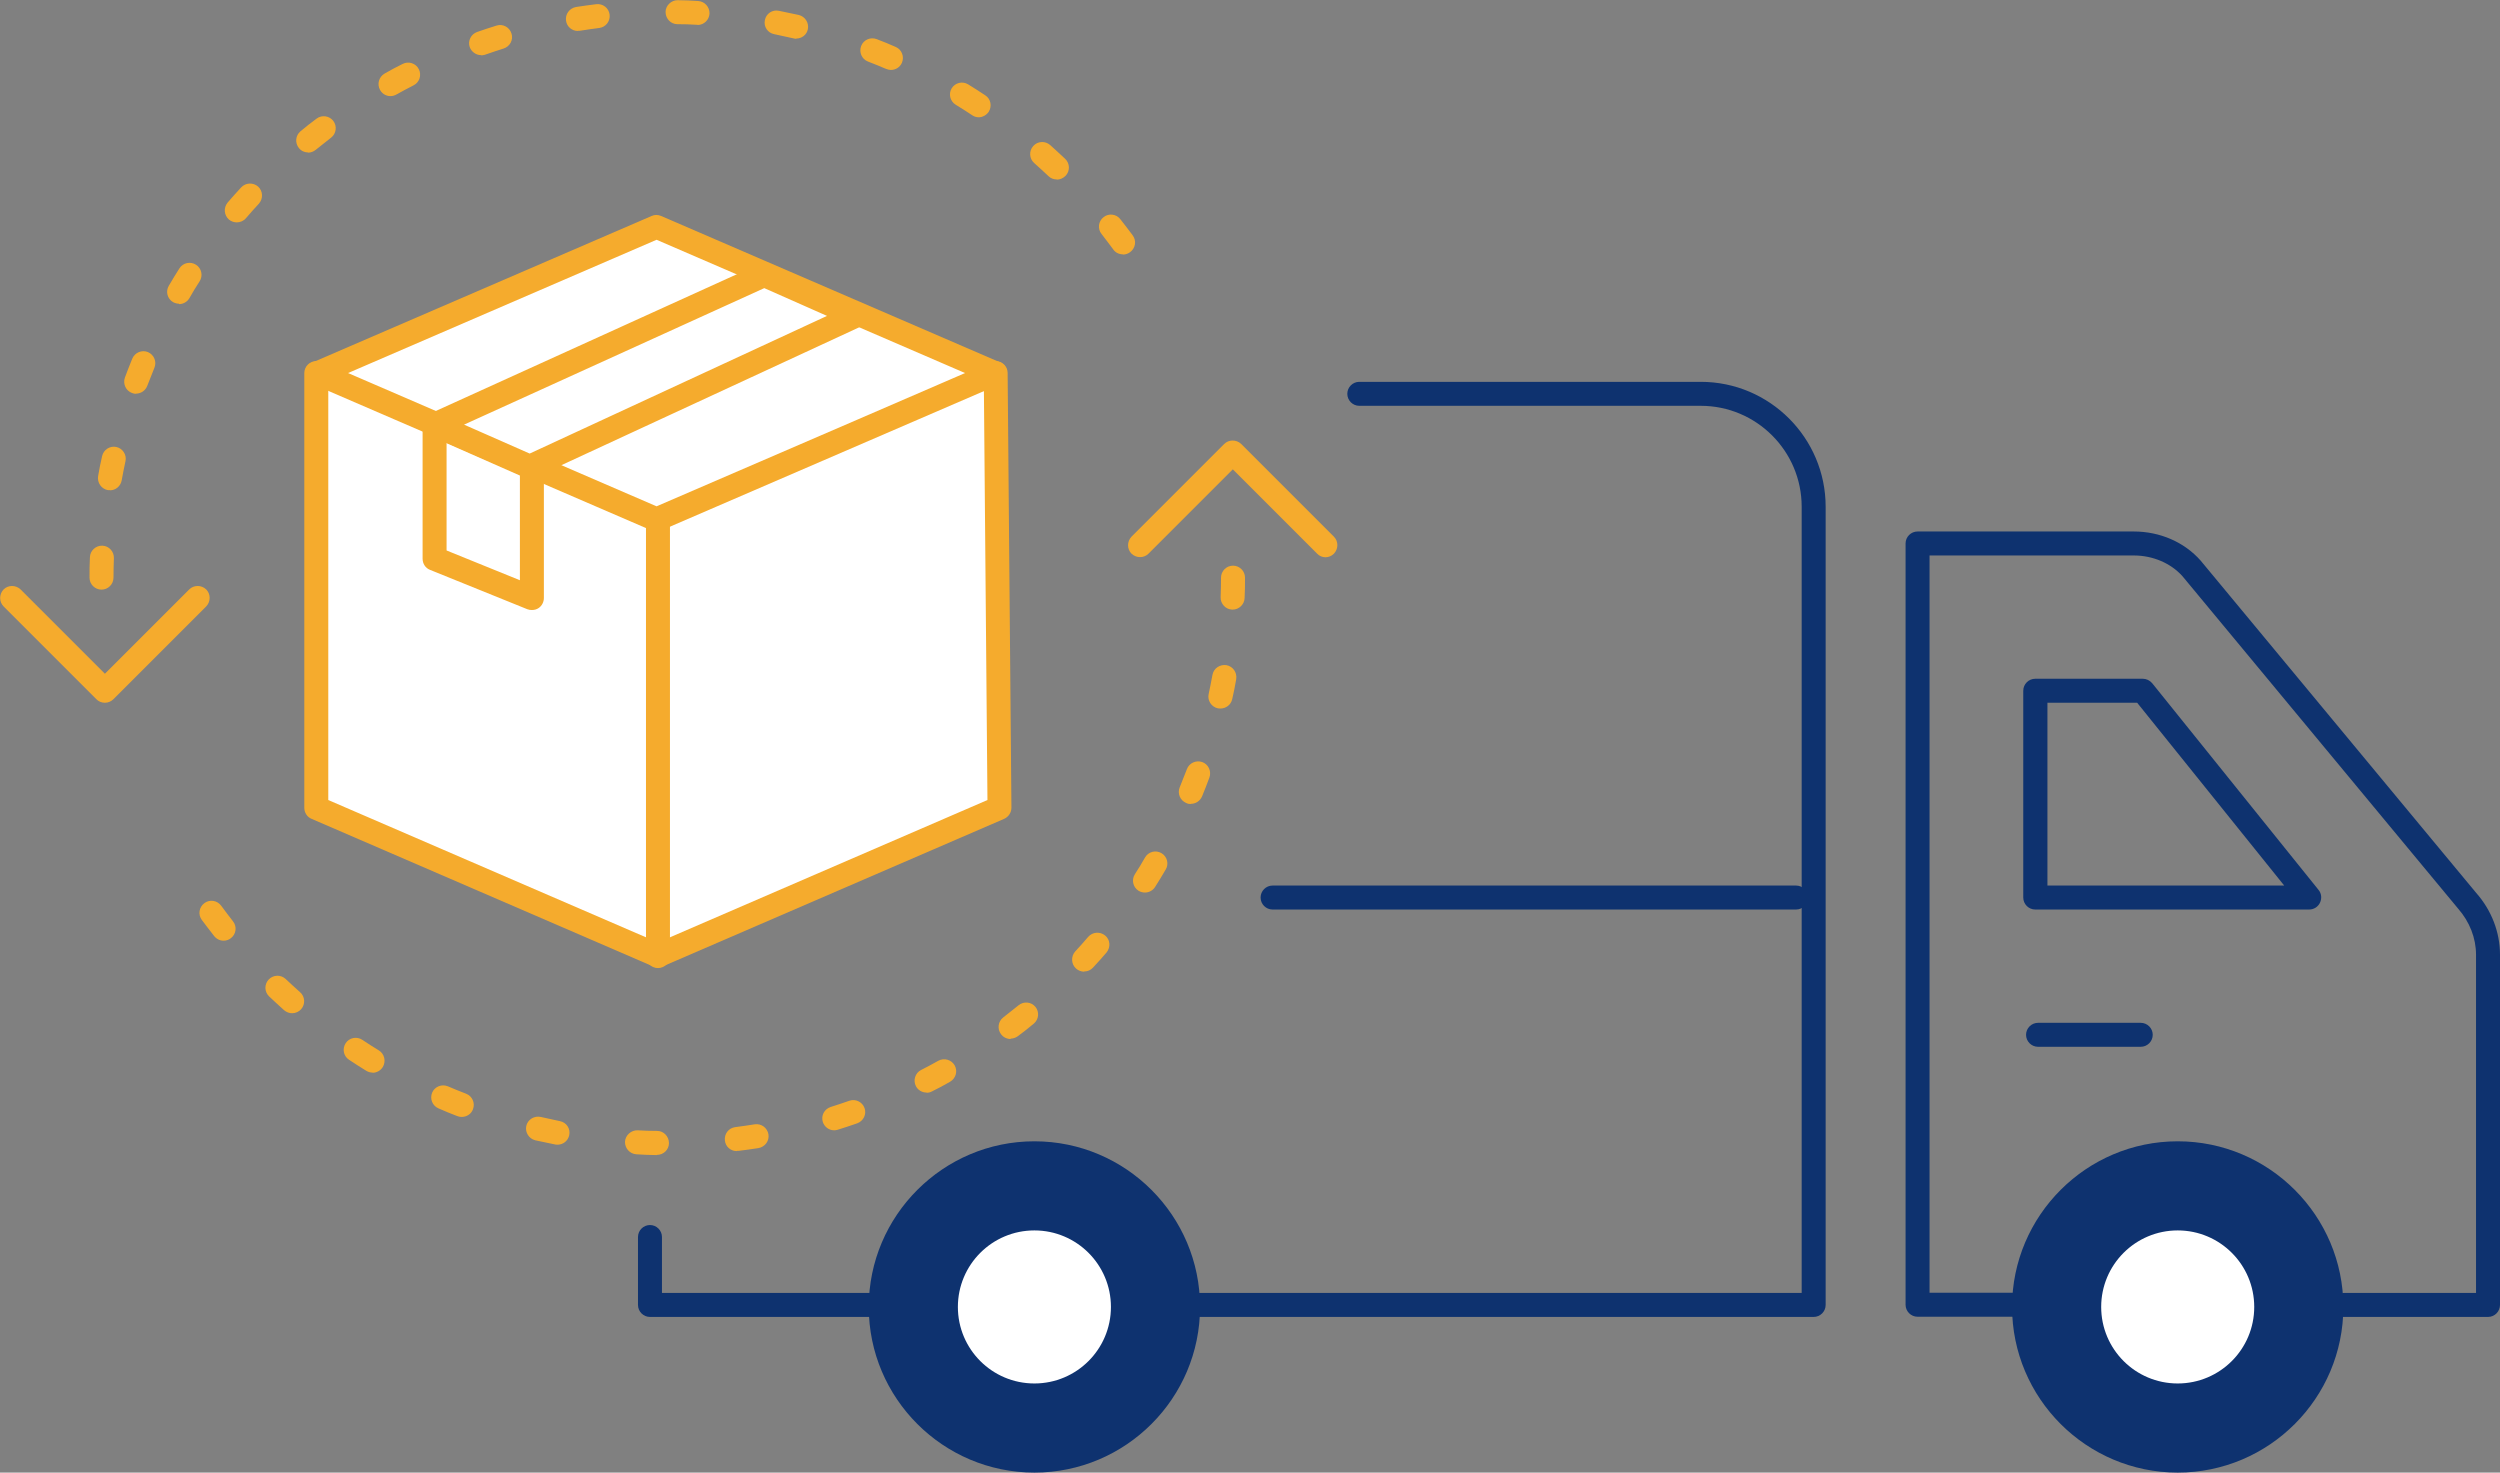 <?xml version="1.0" encoding="UTF-8"?>
<svg id="uuid-0dff9b77-764e-452c-8ce1-1bb7feeaa599" data-name="レイヤー 2" xmlns="http://www.w3.org/2000/svg" width="125.12" height="73.7" viewBox="0 0 125.12 73.7">
  <rect x="0" y="0" width="125.12" height="73.7" fill="#808080" stroke="none"/>
  <defs>
    <style>
      .uuid-248b4062-c84b-4cbd-80a9-ebec2aa15929 {
        fill: #fff;
      }

      .uuid-2a545100-a1bc-47de-9298-4359dcca20cb {
        fill: #f5ab2d;
      }

      .uuid-5ecfbacc-fd29-4df7-b9aa-053ef28dadb4 {
        fill: #0e326f;
      }
    </style>
  </defs>
  <g id="uuid-e12c0e06-a2c2-47bb-9bf9-e30fd467d8fa" data-name="レイヤー 1">
    <g>
      <g>
        <g>
          <path class="uuid-5ecfbacc-fd29-4df7-b9aa-053ef28dadb4" d="M124.52,65.91h-7.23c-.33,0-.6-.27-.6-.6s.27-.6.6-.6h6.63v-16.93c0-.83-.32-1.65-.9-2.31l-13.79-16.63c-.58-.65-1.48-1.04-2.44-1.04h-10.22v36.9h6.22c.33,0,.6.27.6.6s-.27.6-.6.6h-6.82c-.33,0-.6-.27-.6-.6V27.2c0-.33.27-.6.6-.6h10.82c1.31,0,2.53.53,3.35,1.46l13.79,16.63c.76.86,1.19,1.96,1.19,3.09v17.53c0,.33-.27.6-.6.6Z"/>
          <path class="uuid-5ecfbacc-fd29-4df7-b9aa-053ef28dadb4" d="M90.77,65.91h-58.24c-.33,0-.6-.27-.6-.6v-3.4c0-.33.27-.6.6-.6s.6.27.6.6v2.8h57.04V25.36c0-2.79-2.27-5.05-5.05-5.05h-17.09c-.33,0-.6-.27-.6-.6s.27-.6.6-.6h17.09c3.45,0,6.25,2.81,6.25,6.25v39.95c0,.33-.27.6-.6.6Z"/>
          <path class="uuid-5ecfbacc-fd29-4df7-b9aa-053ef28dadb4" d="M115.57,45.52h-13.71c-.33,0-.6-.27-.6-.6v-10.35c0-.33.27-.6.6-.6h5.38c.18,0,.35.08.47.22l8.33,10.35c.15.18.17.43.07.64-.1.21-.31.34-.54.34ZM102.47,44.32h11.85l-7.36-9.15h-4.49v9.15Z"/>
          <path class="uuid-5ecfbacc-fd29-4df7-b9aa-053ef28dadb4" d="M89.89,45.52h-26.2c-.33,0-.6-.27-.6-.6s.27-.6.6-.6h26.2c.33,0,.6.27.6.6s-.27.6-.6.6Z"/>
          <g>
            <circle class="uuid-5ecfbacc-fd29-4df7-b9aa-053ef28dadb4" cx="108.99" cy="65.41" r="7.27"/>
            <path class="uuid-5ecfbacc-fd29-4df7-b9aa-053ef28dadb4" d="M108.99,73.7c-4.57,0-8.29-3.72-8.29-8.29s3.72-8.29,8.29-8.29,8.29,3.72,8.29,8.29-3.72,8.29-8.29,8.29ZM108.99,59.16c-3.44,0-6.24,2.8-6.24,6.24s2.8,6.24,6.24,6.24,6.24-2.8,6.24-6.24-2.8-6.24-6.24-6.24Z"/>
          </g>
          <g>
            <circle class="uuid-5ecfbacc-fd29-4df7-b9aa-053ef28dadb4" cx="51.77" cy="65.41" r="7.27"/>
            <path class="uuid-5ecfbacc-fd29-4df7-b9aa-053ef28dadb4" d="M51.77,73.7c-4.57,0-8.29-3.72-8.29-8.29s3.72-8.29,8.29-8.29,8.29,3.72,8.29,8.29-3.72,8.29-8.29,8.29ZM51.77,59.16c-3.44,0-6.24,2.8-6.24,6.24s2.8,6.24,6.24,6.24,6.24-2.8,6.24-6.24-2.8-6.24-6.24-6.24Z"/>
          </g>
          <circle class="uuid-248b4062-c84b-4cbd-80a9-ebec2aa15929" cx="51.77" cy="65.41" r="3.83"/>
          <circle class="uuid-248b4062-c84b-4cbd-80a9-ebec2aa15929" cx="108.99" cy="65.41" r="3.83"/>
        </g>
        <g>
          <g>
            <g>
              <polygon class="uuid-248b4062-c84b-4cbd-80a9-ebec2aa15929" points="49.83 18.67 15.83 18.67 15.83 40.35 15.83 40.43 32.93 47.82 50.02 40.43 49.83 18.67"/>
              <path class="uuid-2a545100-a1bc-47de-9298-4359dcca20cb" d="M32.93,48.42c-.08,0-.16-.02-.24-.05l-17.1-7.39c-.22-.09-.36-.31-.36-.55v-21.76c0-.33.27-.6.6-.6h34c.33,0,.6.27.6.59l.19,21.76c0,.24-.14.46-.36.56l-17.1,7.39c-.08.03-.16.05-.24.05ZM16.43,40.04l16.5,7.13,16.49-7.13-.18-20.77H16.43v20.77Z"/>
            </g>
            <g>
              <polygon class="uuid-248b4062-c84b-4cbd-80a9-ebec2aa15929" points="21.75 27.96 26.62 29.93 26.62 23.36 21.75 21.25 21.75 27.96"/>
              <path class="uuid-2a545100-a1bc-47de-9298-4359dcca20cb" d="M26.62,30.53c-.08,0-.15-.01-.23-.04l-4.87-1.97c-.23-.09-.37-.31-.37-.56v-6.7c0-.2.1-.39.27-.5.17-.11.38-.13.57-.05l4.87,2.1c.22.09.36.31.36.55v6.57c0,.2-.1.39-.26.5-.1.07-.22.1-.34.1ZM22.35,27.55l3.67,1.49v-5.29l-3.67-1.59v5.38Z"/>
            </g>
            <g>
              <polyline class="uuid-248b4062-c84b-4cbd-80a9-ebec2aa15929" points="43.12 21.56 32.85 26 15.9 18.67 32.85 11.35 49.8 18.67 43.12 21.56"/>
              <path class="uuid-2a545100-a1bc-47de-9298-4359dcca20cb" d="M32.85,26.6c-.08,0-.16-.02-.24-.05l-16.95-7.32c-.22-.09-.36-.31-.36-.55s.14-.46.36-.55l16.95-7.32c.15-.07.32-.07.48,0l16.95,7.32c.22.09.36.31.36.55s-.14.46-.36.55l-16.95,7.32c-.08.03-.16.05-.24.05ZM17.42,18.67l15.44,6.67,10.03-4.33h0l5.41-2.34-15.44-6.67-15.44,6.67Z"/>
            </g>
            <g>
              <polygon class="uuid-248b4062-c84b-4cbd-80a9-ebec2aa15929" points="26.51 23.36 42.84 15.8 38.24 13.76 21.75 21.25 26.51 23.36"/>
              <path class="uuid-2a545100-a1bc-47de-9298-4359dcca20cb" d="M26.51,23.96c-.08,0-.17-.02-.24-.05l-4.76-2.1c-.22-.1-.36-.31-.36-.55,0-.24.14-.45.35-.55l16.49-7.49c.16-.07.33-.07.49,0l4.6,2.03c.22.1.36.31.36.54,0,.24-.13.45-.35.55l-16.33,7.56c-.08.04-.17.06-.25.06ZM23.22,21.25l3.29,1.45,14.88-6.89-3.14-1.39-15.02,6.83Z"/>
            </g>
            <path class="uuid-2a545100-a1bc-47de-9298-4359dcca20cb" d="M32.93,48.45c-.33,0-.6-.27-.6-.6v-21.76c0-.33.27-.6.6-.6s.6.27.6.6v21.76c0,.33-.27.6-.6.6Z"/>
          </g>
          <path class="uuid-2a545100-a1bc-47de-9298-4359dcca20cb" d="M32.88,57.81s0,0-.01,0c-.34,0-.68-.02-1.02-.04-.33-.02-.58-.3-.57-.63.02-.33.31-.58.63-.57.32.02.65.03.98.03.33,0,.59.28.59.61,0,.33-.27.59-.6.59ZM36.87,57.61c-.3,0-.56-.22-.59-.53-.04-.33.19-.63.52-.67.32-.04.65-.09.97-.14.33-.05.63.17.69.5.05.33-.17.63-.5.69-.34.05-.67.1-1.01.14-.02,0-.05,0-.07,0ZM27.91,57.29s-.08,0-.12-.01c-.34-.07-.67-.14-1-.21-.32-.08-.52-.4-.45-.72.07-.32.4-.52.72-.45.32.07.64.14.96.21.33.06.54.38.47.7-.06.29-.31.48-.59.48ZM41.75,56.57c-.26,0-.49-.17-.57-.42-.1-.32.08-.65.4-.75.31-.1.62-.2.93-.31.31-.11.65.06.76.37.11.31-.06.65-.37.76-.32.11-.64.22-.97.32-.06.02-.12.03-.18.03ZM23.11,55.9c-.07,0-.15-.01-.22-.04-.32-.12-.63-.25-.95-.39-.3-.13-.44-.48-.31-.79.13-.3.48-.44.79-.31.3.13.6.25.91.37.31.12.46.47.34.78-.09.24-.32.38-.56.38ZM46.37,54.68c-.22,0-.43-.12-.53-.32-.15-.29-.04-.66.26-.81.29-.15.58-.3.86-.46.29-.16.65-.06.82.23.16.29.06.65-.23.82-.3.17-.59.33-.9.48-.09.05-.18.07-.27.07ZM18.64,53.68c-.11,0-.21-.03-.31-.09-.29-.18-.58-.36-.86-.55-.28-.18-.35-.55-.17-.83.18-.28.56-.35.83-.17.27.18.55.36.83.53.28.17.37.54.2.83-.11.18-.31.29-.51.29ZM50.58,52c-.18,0-.36-.08-.48-.24-.2-.26-.15-.64.11-.84.26-.2.51-.4.77-.61.26-.21.63-.17.84.08.21.26.17.63-.08.84-.26.22-.53.43-.8.63-.11.08-.24.12-.36.12ZM14.62,50.71c-.14,0-.28-.05-.4-.15-.25-.23-.51-.46-.75-.69-.24-.23-.25-.61-.02-.85.23-.24.61-.25.85-.02.24.22.48.45.72.66.25.22.27.6.05.85-.12.13-.28.2-.45.2ZM54.26,48.63c-.14,0-.29-.05-.41-.16-.24-.22-.26-.6-.04-.85.22-.24.44-.48.65-.73.22-.25.59-.28.85-.07s.28.59.07.85c-.22.26-.45.51-.68.76-.12.13-.28.19-.44.19ZM11.19,47.08c-.18,0-.35-.08-.47-.23-.21-.27-.42-.54-.62-.81-.2-.27-.14-.64.13-.84.27-.2.64-.14.84.13.19.26.39.52.59.78.21.26.16.64-.1.84-.11.09-.24.13-.37.13ZM57.3,44.67c-.11,0-.22-.03-.32-.09-.28-.18-.36-.55-.18-.83.18-.28.35-.55.51-.84.17-.29.54-.38.82-.21.29.17.38.54.21.82-.17.29-.35.59-.53.87-.11.18-.31.28-.51.28ZM59.6,40.24c-.08,0-.15-.01-.23-.05-.31-.13-.45-.48-.33-.78.12-.3.24-.61.36-.91.11-.31.46-.47.77-.36.31.11.47.46.36.77-.12.32-.24.64-.37.95-.1.23-.32.37-.56.37ZM61.08,35.46s-.08,0-.13-.01c-.32-.07-.53-.39-.46-.71.07-.32.13-.64.19-.96.06-.33.37-.54.7-.49.33.06.54.37.49.7-.06.34-.12.67-.2,1-.06.28-.31.47-.59.47ZM61.69,30.51s-.01,0-.02,0c-.33-.01-.59-.29-.58-.62.01-.32.02-.65.02-.98s.27-.6.6-.6.6.27.6.6,0,.68-.02,1.02c-.01.32-.28.58-.6.58Z"/>
          <path class="uuid-2a545100-a1bc-47de-9298-4359dcca20cb" d="M5.08,29.51c-.33,0-.6-.27-.6-.6s0-.68.02-1.02c.01-.33.29-.59.62-.58.33.01.59.29.58.62-.01.32-.02.65-.02.98s-.27.6-.6.6ZM5.51,24.53s-.07,0-.11,0c-.33-.06-.54-.37-.49-.7.06-.34.12-.67.2-1,.07-.32.39-.53.71-.46.32.07.53.39.46.71-.07.32-.13.64-.19.96-.05.29-.3.5-.59.5ZM6.82,19.71c-.07,0-.14-.01-.21-.04-.31-.11-.47-.46-.36-.77.12-.32.24-.64.37-.95.13-.31.48-.45.78-.33.31.13.45.48.33.78-.12.3-.24.61-.36.91-.09.24-.32.39-.56.39ZM8.96,15.2c-.1,0-.21-.03-.3-.08-.29-.17-.38-.54-.21-.82.17-.29.35-.59.53-.87.18-.28.55-.36.83-.18.28.18.36.55.18.83-.18.28-.35.55-.51.84-.11.19-.31.3-.52.3ZM56.2,12.73c-.18,0-.37-.08-.48-.24-.19-.26-.39-.52-.59-.78-.21-.26-.16-.64.1-.84.26-.21.64-.16.84.1.21.27.42.54.62.81.2.27.14.64-.13.84-.11.08-.23.12-.36.12ZM11.85,11.13c-.14,0-.28-.05-.39-.14-.25-.22-.28-.59-.07-.85.22-.26.45-.51.68-.76.22-.24.6-.26.85-.04.24.22.26.6.04.85-.22.24-.44.48-.65.73-.12.14-.29.21-.46.21ZM52.89,8.98c-.15,0-.3-.05-.41-.16-.24-.22-.48-.45-.72-.66-.25-.22-.27-.6-.05-.85.22-.25.6-.27.85-.05.25.23.51.46.75.69.24.23.25.61.02.85-.12.12-.28.19-.44.19ZM15.42,7.63c-.17,0-.34-.07-.46-.22-.21-.26-.17-.63.08-.84.26-.22.53-.43.8-.63.26-.2.64-.15.84.11.2.26.15.64-.11.84-.26.2-.51.4-.77.61-.11.09-.25.14-.38.14ZM48.99,5.87c-.11,0-.23-.03-.33-.1-.27-.18-.55-.36-.83-.53-.28-.17-.37-.54-.2-.82.17-.28.54-.37.82-.2.29.18.58.36.86.55.28.18.35.55.17.83-.12.17-.31.27-.5.27ZM19.54,4.81c-.21,0-.41-.11-.52-.31-.16-.29-.06-.65.23-.82.3-.17.59-.33.9-.48.29-.15.66-.04.81.26.15.29.04.66-.26.81-.29.15-.58.3-.86.46-.09.05-.19.08-.29.08ZM44.59,3.5c-.08,0-.16-.02-.24-.05-.3-.13-.6-.25-.91-.37-.31-.12-.46-.47-.34-.78.12-.31.47-.46.78-.34.32.12.63.25.95.39.3.13.44.48.31.79-.1.23-.32.36-.55.36ZM24.08,2.76c-.25,0-.48-.16-.57-.4-.11-.31.06-.65.37-.76.32-.11.64-.22.97-.32.32-.1.65.08.75.4.1.32-.08.65-.4.75-.31.1-.62.2-.93.31-.07.02-.13.03-.2.03ZM39.85,1.94s-.09,0-.14-.02c-.32-.07-.64-.14-.96-.21-.33-.06-.54-.38-.47-.7.06-.33.38-.54.7-.47.34.07.67.14,1,.21.32.08.52.4.45.72-.06.28-.31.46-.58.46ZM28.92,1.55c-.29,0-.55-.21-.59-.51-.05-.33.17-.63.5-.69.34-.05.67-.1,1.01-.14.33-.04.63.19.67.52.04.33-.19.63-.52.67-.32.04-.65.09-.97.14-.03,0-.06,0-.09,0ZM34.91,1.24s-.02,0-.03,0c-.32-.02-.65-.03-.98-.03-.33,0-.59-.28-.59-.61,0-.33.3-.6.61-.59.34,0,.68.02,1.02.04.33.02.58.3.57.63-.02.32-.28.57-.6.57Z"/>
          <path class="uuid-2a545100-a1bc-47de-9298-4359dcca20cb" d="M5.24,35.17c-.15,0-.31-.06-.42-.18L.18,30.35c-.23-.23-.23-.61,0-.85.23-.23.61-.23.85,0l4.22,4.22,4.22-4.22c.23-.23.61-.23.85,0,.23.23.23.61,0,.85l-4.64,4.64c-.12.12-.27.18-.42.18Z"/>
          <path class="uuid-2a545100-a1bc-47de-9298-4359dcca20cb" d="M66.34,27.89c-.15,0-.31-.06-.42-.18l-4.22-4.22-4.22,4.22c-.23.23-.61.23-.85,0-.23-.23-.23-.61,0-.85l4.64-4.64c.23-.23.61-.23.85,0l4.64,4.64c.23.23.23.61,0,.85-.12.12-.27.18-.42.18Z"/>
        </g>
      </g>
      <path class="uuid-5ecfbacc-fd29-4df7-b9aa-053ef28dadb4" d="M107.14,52.39h-5.14c-.33,0-.6-.27-.6-.6s.27-.6.6-.6h5.14c.33,0,.6.27.6.6s-.27.6-.6.6Z"/>
    </g>
  </g>
</svg>